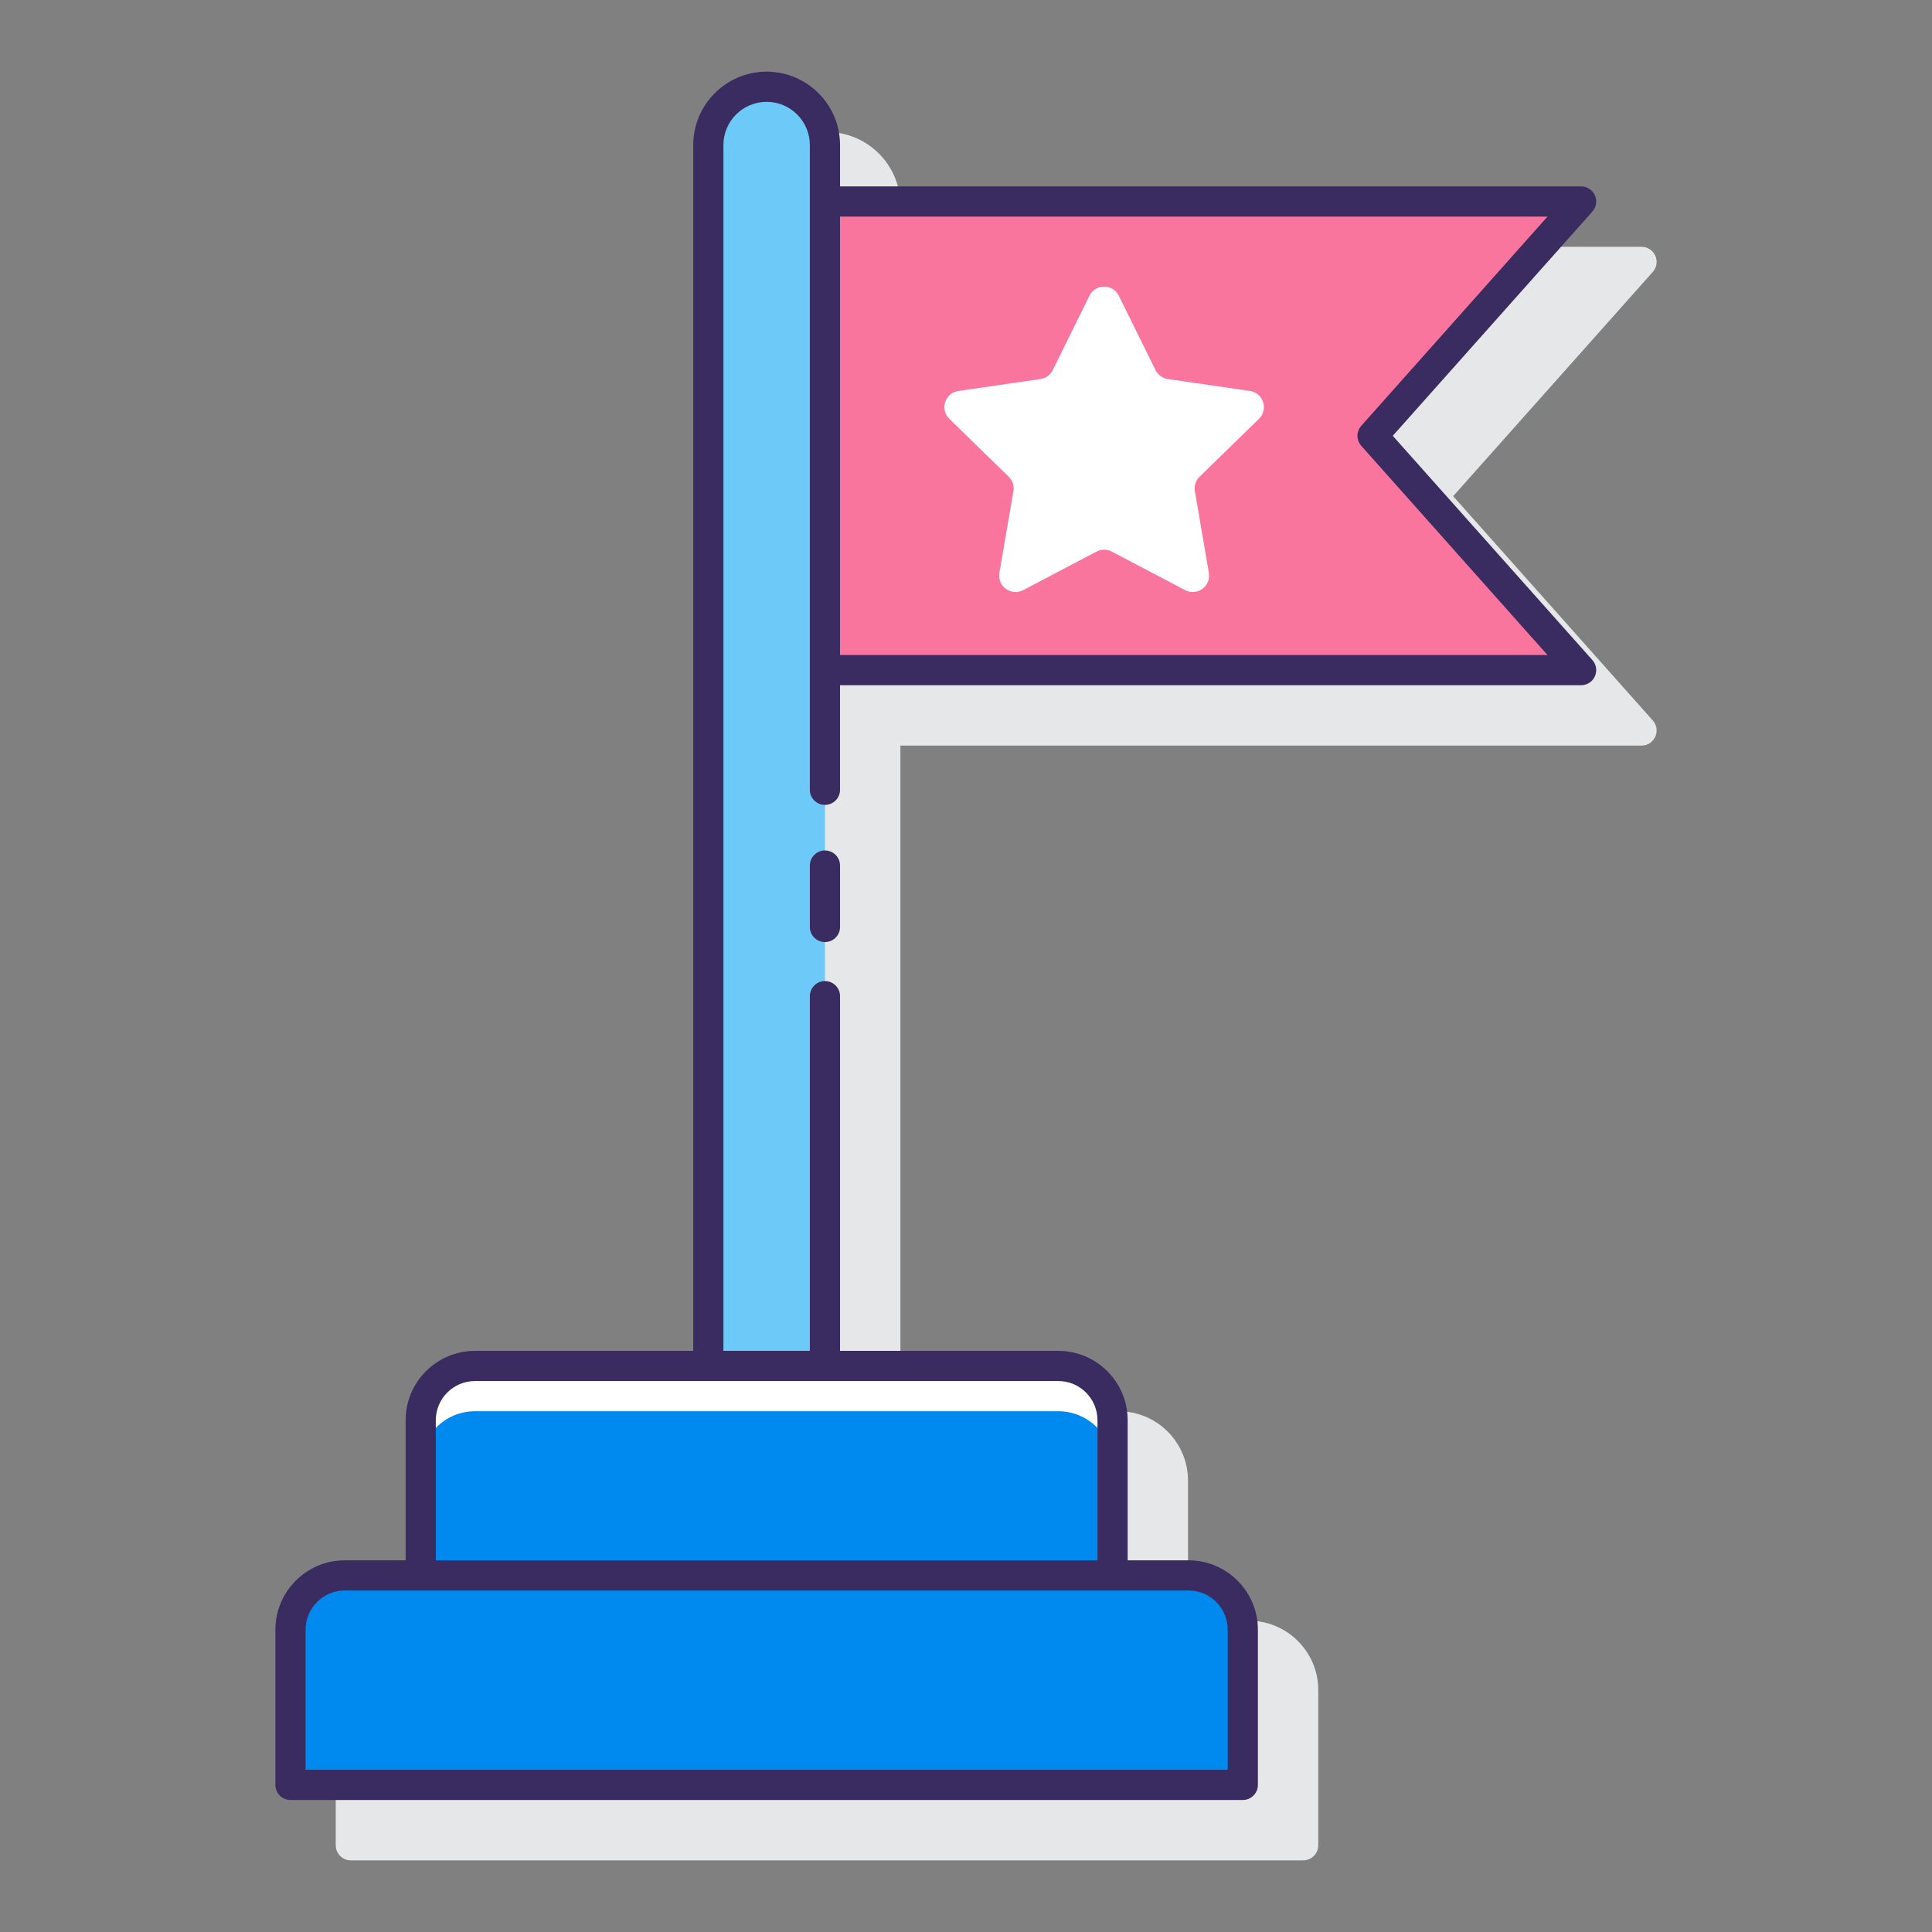 <?xml version="1.0" encoding="utf-8"?>
<!-- Generator: Adobe Illustrator 22.0.0, SVG Export Plug-In . SVG Version: 6.00 Build 0)  -->
<svg version="1.1" id="Layer_1" xmlns="http://www.w3.org/2000/svg" xmlns:xlink="http://www.w3.org/1999/xlink" x="0px" y="0px"
	 viewBox="0 0 128 128" style="enable-background:new 0 0 128 128;" xml:space="preserve">
<rect x="0" y="0" width="128" height="128" fill="#808080" stroke="none"/>
<style type="text/css">
	.st0{fill:#3A2C60;}
	.st1{fill:#E6E7E8;}
	.st2{fill:#D4FBFF;}
	.st3{fill:#FFFFFF;}
	.st4{fill:#FA759E;}
	.st5{fill:#0089EF;}
	.st6{fill:#6DC9F7;}
	.st7{fill:#FFD7E5;}
</style>
<g>
	<path class="st1" d="M96.275,32.873l13.228-14.858c0.262-0.294,0.326-0.715,0.165-1.074s-0.519-0.591-0.912-0.591H59.655v-2.74
		c0-2.681-2.182-4.862-4.863-4.862c-2.681,0-4.862,2.182-4.862,4.862v79.889h-14.46c-2.534,0-4.596,2.062-4.596,4.596v9.281H26.84
		c-2.534,0-4.596,2.062-4.596,4.596v10.282c0,0.553,0.447,1,1,1h63.095c0.553,0,1-0.447,1-1v-10.282
		c0-2.534-2.062-4.596-4.596-4.596H78.71v-9.281c0-2.534-2.062-4.596-4.596-4.596h-14.46V49.398h49.101
		c0.394,0,0.751-0.231,0.912-0.591s0.097-0.78-0.165-1.074L96.275,32.873z"/>
	<g>
		<path class="st5" d="M82.339,118.253H19.245v-10.282c0-1.986,1.61-3.596,3.596-3.596h55.903c1.986,0,3.596,1.61,3.596,3.596
			V118.253z"/>
		<path class="st5" d="M73.71,104.375H27.873V94.094c0-1.986,1.61-3.596,3.596-3.596h38.646c1.986,0,3.596,1.61,3.596,3.596V104.375
			z"/>
		<path class="st3" d="M70.115,90.498H31.469c-1.986,0-3.596,1.61-3.596,3.596v3c0-1.986,1.61-3.596,3.596-3.596h38.646
			c1.986,0,3.596,1.61,3.596,3.596v-3C73.71,92.108,72.1,90.498,70.115,90.498z"/>
		<path class="st6" d="M54.655,90.498h-7.726V9.61c0-2.133,1.729-3.863,3.863-3.863h0c2.133,0,3.863,1.729,3.863,3.863V90.498z"/>
		<g>
			<polygon class="st4" points="104.755,44.397 54.655,44.397 54.655,13.35 104.755,13.35 90.936,28.873 			"/>
			<g>
				<path class="st0" d="M54.655,56.346c-0.553,0-1,0.447-1,1v4.068c0,0.553,0.447,1,1,1s1-0.447,1-1v-4.068
					C55.655,56.793,55.208,56.346,54.655,56.346z"/>
				<path class="st0" d="M92.275,28.874l13.227-14.859c0.262-0.294,0.326-0.715,0.165-1.074s-0.519-0.591-0.912-0.591h-49.1v-2.74
					c0-2.681-2.182-4.862-4.863-4.862s-4.863,2.182-4.863,4.862v79.889h-14.46c-2.534,0-4.596,2.062-4.596,4.596v9.281h-4.032
					c-2.534,0-4.596,2.062-4.596,4.597v10.281c0,0.553,0.447,1,1,1h63.094c0.553,0,1-0.447,1-1v-10.281
					c0-2.534-2.062-4.597-4.596-4.597h-4.032v-9.281c0-2.534-2.062-4.596-4.596-4.596h-14.46V65.999c0-0.553-0.447-1-1-1
					s-1,0.447-1,1v23.499h-5.727V9.609c0-1.578,1.284-2.862,2.863-2.862s2.863,1.284,2.863,2.862v3.74v31.048v7.929
					c0,0.553,0.447,1,1,1s1-0.447,1-1v-6.929h49.1c0.394,0,0.751-0.231,0.912-0.591s0.097-0.78-0.165-1.074L92.275,28.874z
					 M81.339,107.972v9.281H20.245v-9.281c0-1.432,1.164-2.597,2.596-2.597h5.032h45.838h5.032
					C80.175,105.375,81.339,106.54,81.339,107.972z M54.655,91.498h15.46c1.432,0,2.596,1.164,2.596,2.596v9.281H28.873v-9.281
					c0-1.432,1.164-2.596,2.596-2.596h15.46H54.655z M55.655,43.397V14.35h46.871L90.189,28.209c-0.337,0.379-0.337,0.951,0,1.33
					l12.337,13.858H55.655z"/>
			</g>
		</g>
		<path class="st3" d="M74.126,19.596l2.43,4.923c0.158,0.32,0.463,0.542,0.817,0.593l5.433,0.789
			c0.89,0.129,1.245,1.223,0.601,1.85l-3.932,3.832c-0.256,0.249-0.372,0.608-0.312,0.96l0.928,5.411
			c0.152,0.886-0.778,1.562-1.574,1.144l-4.86-2.555c-0.316-0.166-0.694-0.166-1.01,0l-4.86,2.555
			c-0.796,0.418-1.726-0.257-1.574-1.144l0.928-5.411c0.06-0.352-0.056-0.711-0.312-0.96l-3.932-3.832
			c-0.644-0.628-0.289-1.721,0.601-1.85l5.433-0.789c0.353-0.051,0.659-0.273,0.817-0.593l2.43-4.923
			C72.578,18.789,73.728,18.789,74.126,19.596z"/>
	</g>
</g>
</svg>
